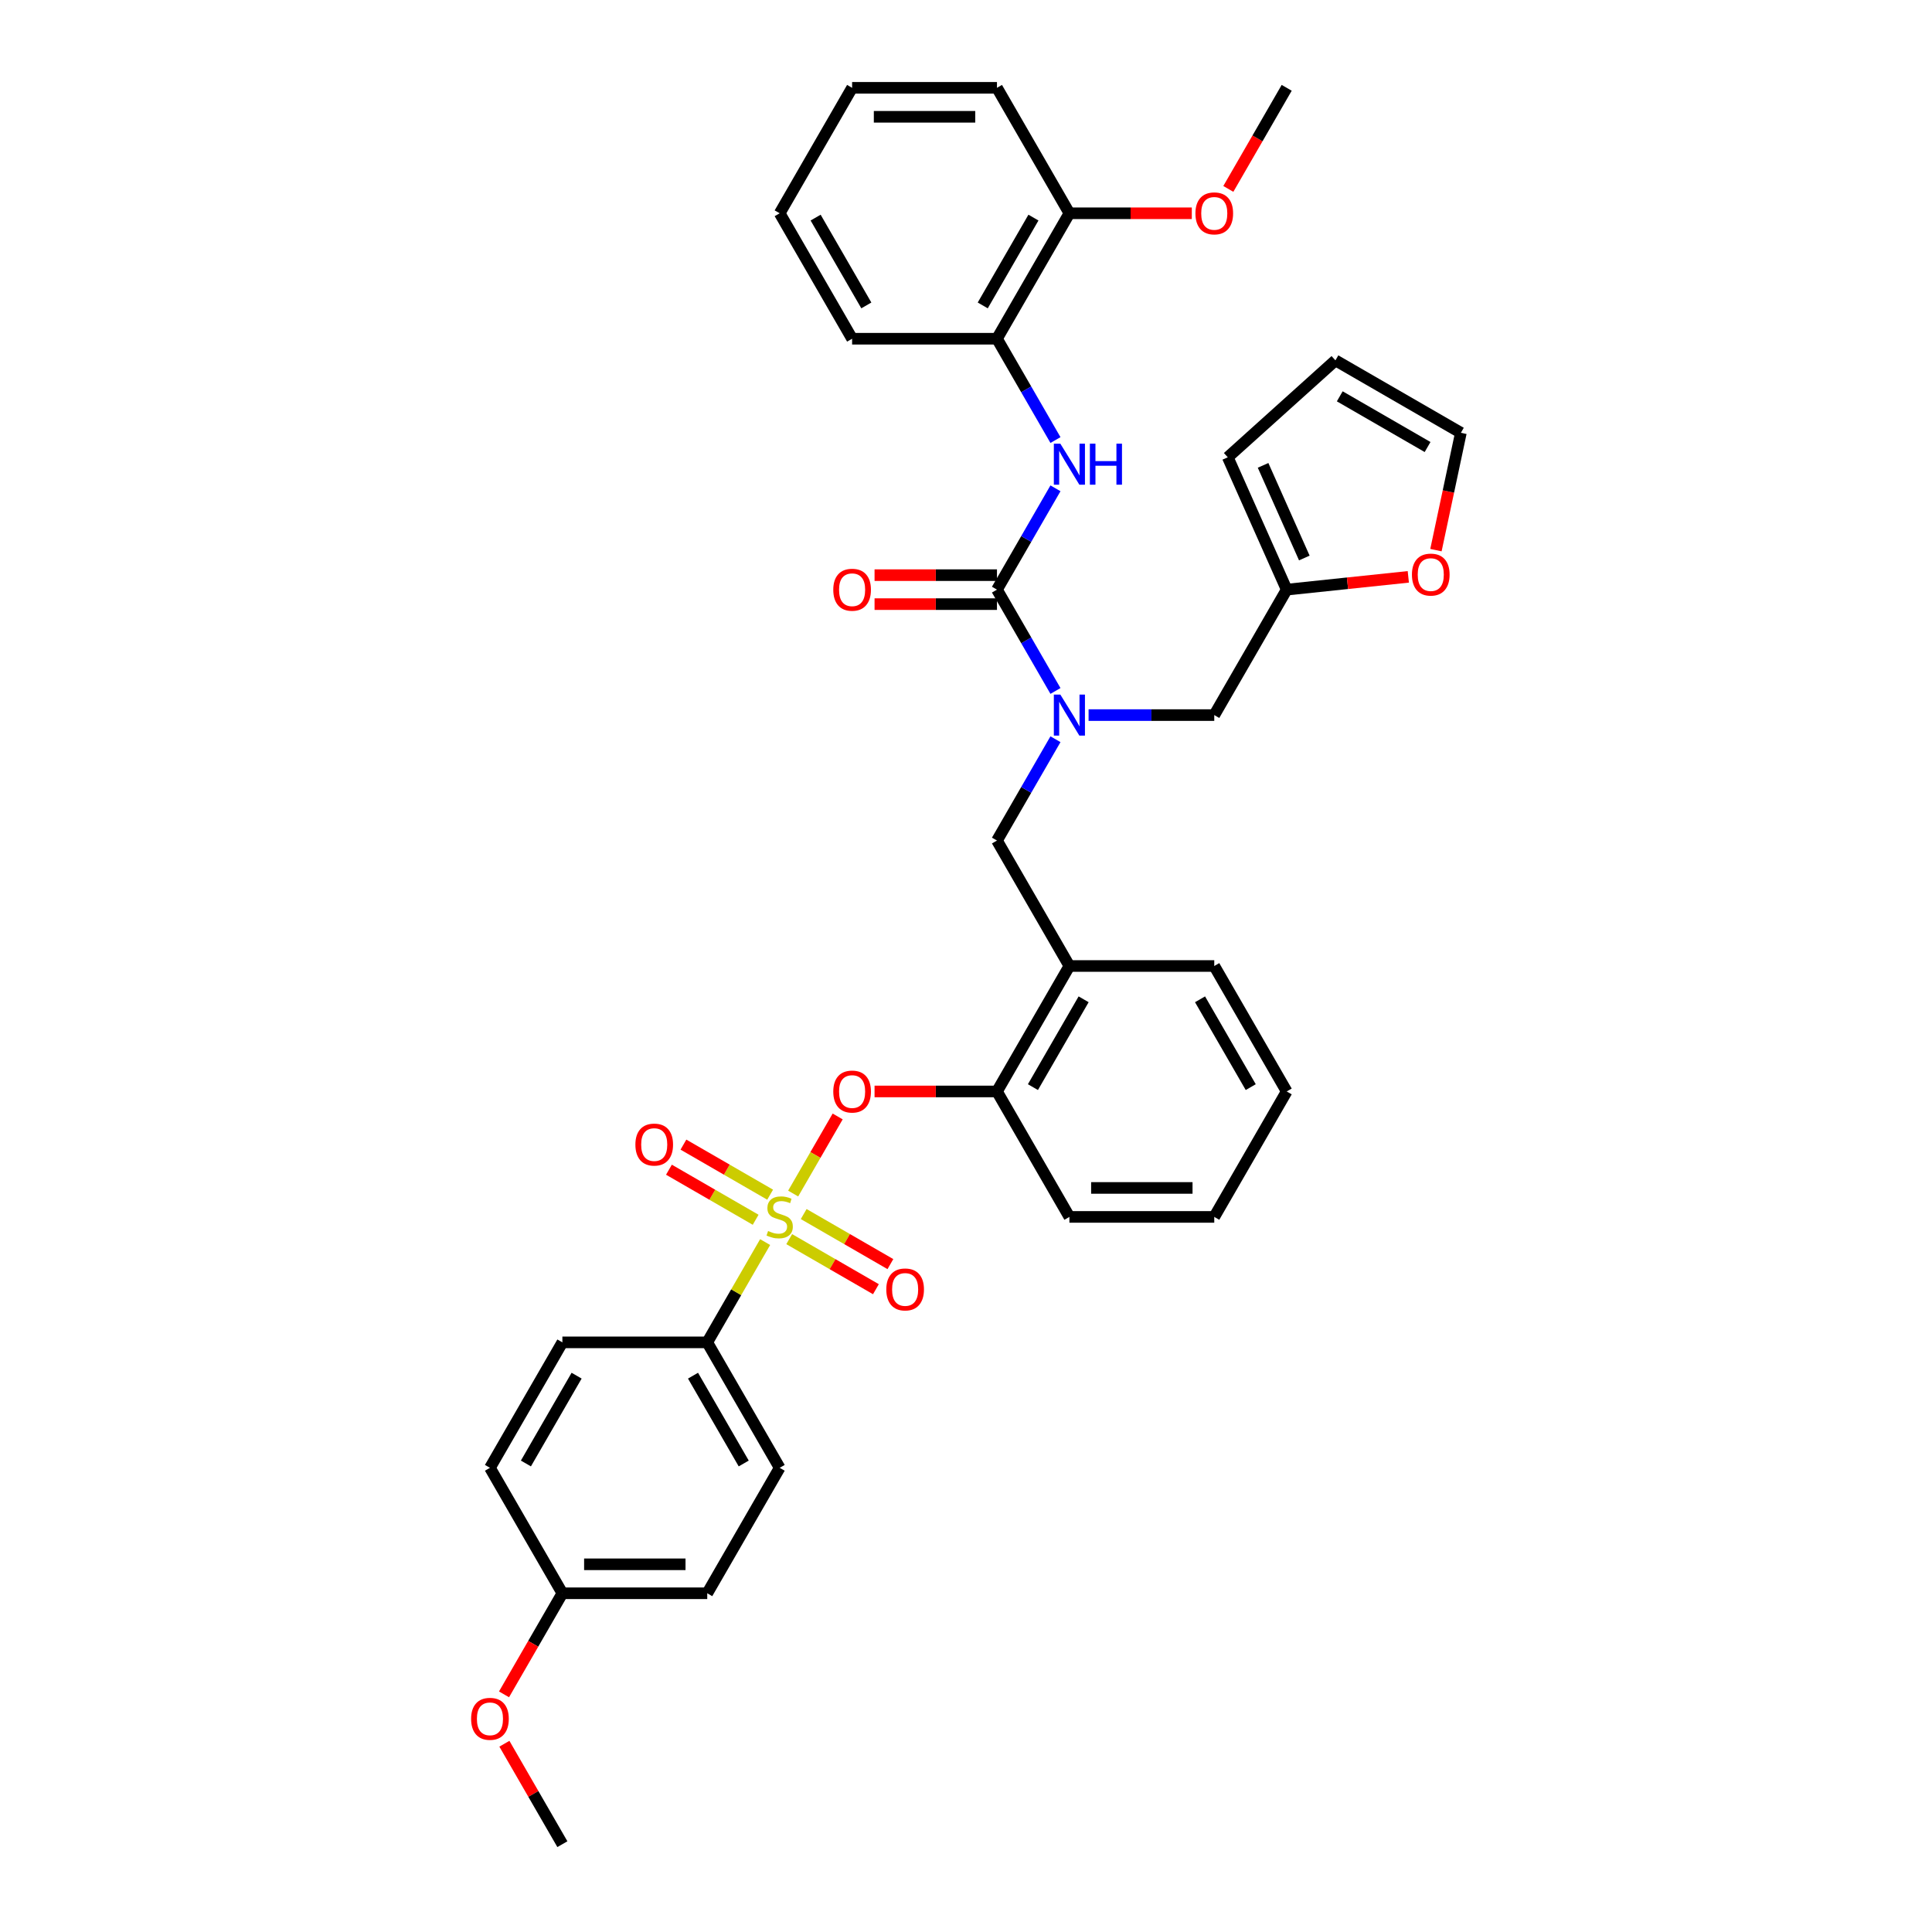 <?xml version='1.0' encoding='iso-8859-1'?>
<svg version='1.1' baseProfile='full'
              xmlns='http://www.w3.org/2000/svg'
                      xmlns:rdkit='http://www.rdkit.org/xml'
                      xmlns:xlink='http://www.w3.org/1999/xlink'
                  xml:space='preserve'
width='1000px' height='1000px' viewBox='0 0 1000 1000'>
<!-- END OF HEADER -->
<rect style='opacity:1.0;fill:#FFFFFF;stroke:none' width='1000' height='1000' x='0' y='0'> </rect>
<path class='bond-0' d='M 516.03,175.325 L 553.52,110.39' style='fill:none;fill-rule:evenodd;stroke:#000000;stroke-width:6px;stroke-linecap:butt;stroke-linejoin:miter;stroke-opacity:1' />
<path class='bond-0' d='M 508.666,158.086 L 534.909,112.632' style='fill:none;fill-rule:evenodd;stroke:#000000;stroke-width:6px;stroke-linecap:butt;stroke-linejoin:miter;stroke-opacity:1' />
<path class='bond-1' d='M 516.03,175.325 L 441.049,175.325' style='fill:none;fill-rule:evenodd;stroke:#000000;stroke-width:6px;stroke-linecap:butt;stroke-linejoin:miter;stroke-opacity:1' />
<path class='bond-2' d='M 516.03,175.325 L 531.169,201.546' style='fill:none;fill-rule:evenodd;stroke:#000000;stroke-width:6px;stroke-linecap:butt;stroke-linejoin:miter;stroke-opacity:1' />
<path class='bond-2' d='M 531.169,201.546 L 546.308,227.768' style='fill:none;fill-rule:evenodd;stroke:#0000FF;stroke-width:6px;stroke-linecap:butt;stroke-linejoin:miter;stroke-opacity:1' />
<path class='bond-3' d='M 516.03,435.065 L 553.52,500' style='fill:none;fill-rule:evenodd;stroke:#000000;stroke-width:6px;stroke-linecap:butt;stroke-linejoin:miter;stroke-opacity:1' />
<path class='bond-4' d='M 516.03,435.065 L 531.169,408.843' style='fill:none;fill-rule:evenodd;stroke:#000000;stroke-width:6px;stroke-linecap:butt;stroke-linejoin:miter;stroke-opacity:1' />
<path class='bond-4' d='M 531.169,408.843 L 546.308,382.622' style='fill:none;fill-rule:evenodd;stroke:#0000FF;stroke-width:6px;stroke-linecap:butt;stroke-linejoin:miter;stroke-opacity:1' />
<path class='bond-5' d='M 546.308,357.638 L 531.169,331.416' style='fill:none;fill-rule:evenodd;stroke:#0000FF;stroke-width:6px;stroke-linecap:butt;stroke-linejoin:miter;stroke-opacity:1' />
<path class='bond-5' d='M 531.169,331.416 L 516.03,305.195' style='fill:none;fill-rule:evenodd;stroke:#000000;stroke-width:6px;stroke-linecap:butt;stroke-linejoin:miter;stroke-opacity:1' />
<path class='bond-6' d='M 563.447,370.13 L 595.974,370.13' style='fill:none;fill-rule:evenodd;stroke:#0000FF;stroke-width:6px;stroke-linecap:butt;stroke-linejoin:miter;stroke-opacity:1' />
<path class='bond-6' d='M 595.974,370.13 L 628.5,370.13' style='fill:none;fill-rule:evenodd;stroke:#000000;stroke-width:6px;stroke-linecap:butt;stroke-linejoin:miter;stroke-opacity:1' />
<path class='bond-7' d='M 516.03,297.697 L 484.35,297.697' style='fill:none;fill-rule:evenodd;stroke:#000000;stroke-width:6px;stroke-linecap:butt;stroke-linejoin:miter;stroke-opacity:1' />
<path class='bond-7' d='M 484.35,297.697 L 452.671,297.697' style='fill:none;fill-rule:evenodd;stroke:#FF0000;stroke-width:6px;stroke-linecap:butt;stroke-linejoin:miter;stroke-opacity:1' />
<path class='bond-7' d='M 516.03,312.693 L 484.35,312.693' style='fill:none;fill-rule:evenodd;stroke:#000000;stroke-width:6px;stroke-linecap:butt;stroke-linejoin:miter;stroke-opacity:1' />
<path class='bond-7' d='M 484.35,312.693 L 452.671,312.693' style='fill:none;fill-rule:evenodd;stroke:#FF0000;stroke-width:6px;stroke-linecap:butt;stroke-linejoin:miter;stroke-opacity:1' />
<path class='bond-8' d='M 516.03,305.195 L 531.169,278.973' style='fill:none;fill-rule:evenodd;stroke:#000000;stroke-width:6px;stroke-linecap:butt;stroke-linejoin:miter;stroke-opacity:1' />
<path class='bond-8' d='M 531.169,278.973 L 546.308,252.752' style='fill:none;fill-rule:evenodd;stroke:#0000FF;stroke-width:6px;stroke-linecap:butt;stroke-linejoin:miter;stroke-opacity:1' />
<path class='bond-9' d='M 553.52,110.39 L 585.199,110.39' style='fill:none;fill-rule:evenodd;stroke:#000000;stroke-width:6px;stroke-linecap:butt;stroke-linejoin:miter;stroke-opacity:1' />
<path class='bond-9' d='M 585.199,110.39 L 616.878,110.39' style='fill:none;fill-rule:evenodd;stroke:#FF0000;stroke-width:6px;stroke-linecap:butt;stroke-linejoin:miter;stroke-opacity:1' />
<path class='bond-10' d='M 553.52,110.39 L 516.03,45.455' style='fill:none;fill-rule:evenodd;stroke:#000000;stroke-width:6px;stroke-linecap:butt;stroke-linejoin:miter;stroke-opacity:1' />
<path class='bond-11' d='M 635.782,97.778 L 650.886,71.616' style='fill:none;fill-rule:evenodd;stroke:#FF0000;stroke-width:6px;stroke-linecap:butt;stroke-linejoin:miter;stroke-opacity:1' />
<path class='bond-11' d='M 650.886,71.616 L 665.991,45.455' style='fill:none;fill-rule:evenodd;stroke:#000000;stroke-width:6px;stroke-linecap:butt;stroke-linejoin:miter;stroke-opacity:1' />
<path class='bond-12' d='M 665.991,305.195 L 697.465,301.887' style='fill:none;fill-rule:evenodd;stroke:#000000;stroke-width:6px;stroke-linecap:butt;stroke-linejoin:miter;stroke-opacity:1' />
<path class='bond-12' d='M 697.465,301.887 L 728.939,298.579' style='fill:none;fill-rule:evenodd;stroke:#FF0000;stroke-width:6px;stroke-linecap:butt;stroke-linejoin:miter;stroke-opacity:1' />
<path class='bond-13' d='M 665.991,305.195 L 635.493,236.697' style='fill:none;fill-rule:evenodd;stroke:#000000;stroke-width:6px;stroke-linecap:butt;stroke-linejoin:miter;stroke-opacity:1' />
<path class='bond-13' d='M 675.116,288.821 L 653.768,240.872' style='fill:none;fill-rule:evenodd;stroke:#000000;stroke-width:6px;stroke-linecap:butt;stroke-linejoin:miter;stroke-opacity:1' />
<path class='bond-14' d='M 665.991,305.195 L 628.5,370.13' style='fill:none;fill-rule:evenodd;stroke:#000000;stroke-width:6px;stroke-linecap:butt;stroke-linejoin:miter;stroke-opacity:1' />
<path class='bond-15' d='M 743.241,284.745 L 749.696,254.38' style='fill:none;fill-rule:evenodd;stroke:#FF0000;stroke-width:6px;stroke-linecap:butt;stroke-linejoin:miter;stroke-opacity:1' />
<path class='bond-15' d='M 749.696,254.38 L 756.15,224.015' style='fill:none;fill-rule:evenodd;stroke:#000000;stroke-width:6px;stroke-linecap:butt;stroke-linejoin:miter;stroke-opacity:1' />
<path class='bond-16' d='M 665.991,564.935 L 628.5,500' style='fill:none;fill-rule:evenodd;stroke:#000000;stroke-width:6px;stroke-linecap:butt;stroke-linejoin:miter;stroke-opacity:1' />
<path class='bond-16' d='M 647.38,562.693 L 621.137,517.238' style='fill:none;fill-rule:evenodd;stroke:#000000;stroke-width:6px;stroke-linecap:butt;stroke-linejoin:miter;stroke-opacity:1' />
<path class='bond-17' d='M 665.991,564.935 L 628.5,629.87' style='fill:none;fill-rule:evenodd;stroke:#000000;stroke-width:6px;stroke-linecap:butt;stroke-linejoin:miter;stroke-opacity:1' />
<path class='bond-18' d='M 628.5,500 L 553.52,500' style='fill:none;fill-rule:evenodd;stroke:#000000;stroke-width:6px;stroke-linecap:butt;stroke-linejoin:miter;stroke-opacity:1' />
<path class='bond-19' d='M 553.52,500 L 516.03,564.935' style='fill:none;fill-rule:evenodd;stroke:#000000;stroke-width:6px;stroke-linecap:butt;stroke-linejoin:miter;stroke-opacity:1' />
<path class='bond-19' d='M 560.883,517.238 L 534.64,562.693' style='fill:none;fill-rule:evenodd;stroke:#000000;stroke-width:6px;stroke-linecap:butt;stroke-linejoin:miter;stroke-opacity:1' />
<path class='bond-20' d='M 516.03,564.935 L 553.52,629.87' style='fill:none;fill-rule:evenodd;stroke:#000000;stroke-width:6px;stroke-linecap:butt;stroke-linejoin:miter;stroke-opacity:1' />
<path class='bond-21' d='M 516.03,564.935 L 484.35,564.935' style='fill:none;fill-rule:evenodd;stroke:#000000;stroke-width:6px;stroke-linecap:butt;stroke-linejoin:miter;stroke-opacity:1' />
<path class='bond-21' d='M 484.35,564.935 L 452.671,564.935' style='fill:none;fill-rule:evenodd;stroke:#FF0000;stroke-width:6px;stroke-linecap:butt;stroke-linejoin:miter;stroke-opacity:1' />
<path class='bond-22' d='M 553.52,629.87 L 628.5,629.87' style='fill:none;fill-rule:evenodd;stroke:#000000;stroke-width:6px;stroke-linecap:butt;stroke-linejoin:miter;stroke-opacity:1' />
<path class='bond-22' d='M 564.767,614.874 L 617.253,614.874' style='fill:none;fill-rule:evenodd;stroke:#000000;stroke-width:6px;stroke-linecap:butt;stroke-linejoin:miter;stroke-opacity:1' />
<path class='bond-23' d='M 366.068,694.805 L 403.559,759.74' style='fill:none;fill-rule:evenodd;stroke:#000000;stroke-width:6px;stroke-linecap:butt;stroke-linejoin:miter;stroke-opacity:1' />
<path class='bond-23' d='M 358.705,712.044 L 384.948,757.498' style='fill:none;fill-rule:evenodd;stroke:#000000;stroke-width:6px;stroke-linecap:butt;stroke-linejoin:miter;stroke-opacity:1' />
<path class='bond-24' d='M 366.068,694.805 L 291.088,694.805' style='fill:none;fill-rule:evenodd;stroke:#000000;stroke-width:6px;stroke-linecap:butt;stroke-linejoin:miter;stroke-opacity:1' />
<path class='bond-25' d='M 366.068,694.805 L 381.052,668.853' style='fill:none;fill-rule:evenodd;stroke:#000000;stroke-width:6px;stroke-linecap:butt;stroke-linejoin:miter;stroke-opacity:1' />
<path class='bond-25' d='M 381.052,668.853 L 396.035,642.902' style='fill:none;fill-rule:evenodd;stroke:#CCCC00;stroke-width:6px;stroke-linecap:butt;stroke-linejoin:miter;stroke-opacity:1' />
<path class='bond-26' d='M 403.559,759.74 L 366.068,824.675' style='fill:none;fill-rule:evenodd;stroke:#000000;stroke-width:6px;stroke-linecap:butt;stroke-linejoin:miter;stroke-opacity:1' />
<path class='bond-27' d='M 291.088,694.805 L 253.598,759.74' style='fill:none;fill-rule:evenodd;stroke:#000000;stroke-width:6px;stroke-linecap:butt;stroke-linejoin:miter;stroke-opacity:1' />
<path class='bond-27' d='M 298.451,712.044 L 272.208,757.498' style='fill:none;fill-rule:evenodd;stroke:#000000;stroke-width:6px;stroke-linecap:butt;stroke-linejoin:miter;stroke-opacity:1' />
<path class='bond-28' d='M 291.088,824.675 L 253.598,759.74' style='fill:none;fill-rule:evenodd;stroke:#000000;stroke-width:6px;stroke-linecap:butt;stroke-linejoin:miter;stroke-opacity:1' />
<path class='bond-29' d='M 291.088,824.675 L 275.983,850.837' style='fill:none;fill-rule:evenodd;stroke:#000000;stroke-width:6px;stroke-linecap:butt;stroke-linejoin:miter;stroke-opacity:1' />
<path class='bond-29' d='M 275.983,850.837 L 260.879,876.999' style='fill:none;fill-rule:evenodd;stroke:#FF0000;stroke-width:6px;stroke-linecap:butt;stroke-linejoin:miter;stroke-opacity:1' />
<path class='bond-30' d='M 291.088,824.675 L 366.068,824.675' style='fill:none;fill-rule:evenodd;stroke:#000000;stroke-width:6px;stroke-linecap:butt;stroke-linejoin:miter;stroke-opacity:1' />
<path class='bond-30' d='M 302.335,809.679 L 354.821,809.679' style='fill:none;fill-rule:evenodd;stroke:#000000;stroke-width:6px;stroke-linecap:butt;stroke-linejoin:miter;stroke-opacity:1' />
<path class='bond-31' d='M 433.577,577.877 L 422.058,597.829' style='fill:none;fill-rule:evenodd;stroke:#FF0000;stroke-width:6px;stroke-linecap:butt;stroke-linejoin:miter;stroke-opacity:1' />
<path class='bond-31' d='M 422.058,597.829 L 410.538,617.782' style='fill:none;fill-rule:evenodd;stroke:#CCCC00;stroke-width:6px;stroke-linecap:butt;stroke-linejoin:miter;stroke-opacity:1' />
<path class='bond-32' d='M 408.492,641.377 L 430.933,654.333' style='fill:none;fill-rule:evenodd;stroke:#CCCC00;stroke-width:6px;stroke-linecap:butt;stroke-linejoin:miter;stroke-opacity:1' />
<path class='bond-32' d='M 430.933,654.333 L 453.373,667.289' style='fill:none;fill-rule:evenodd;stroke:#FF0000;stroke-width:6px;stroke-linecap:butt;stroke-linejoin:miter;stroke-opacity:1' />
<path class='bond-32' d='M 415.991,628.39 L 438.431,641.346' style='fill:none;fill-rule:evenodd;stroke:#CCCC00;stroke-width:6px;stroke-linecap:butt;stroke-linejoin:miter;stroke-opacity:1' />
<path class='bond-32' d='M 438.431,641.346 L 460.872,654.302' style='fill:none;fill-rule:evenodd;stroke:#FF0000;stroke-width:6px;stroke-linecap:butt;stroke-linejoin:miter;stroke-opacity:1' />
<path class='bond-33' d='M 398.625,618.364 L 376.185,605.408' style='fill:none;fill-rule:evenodd;stroke:#CCCC00;stroke-width:6px;stroke-linecap:butt;stroke-linejoin:miter;stroke-opacity:1' />
<path class='bond-33' d='M 376.185,605.408 L 353.744,592.452' style='fill:none;fill-rule:evenodd;stroke:#FF0000;stroke-width:6px;stroke-linecap:butt;stroke-linejoin:miter;stroke-opacity:1' />
<path class='bond-33' d='M 391.127,631.351 L 368.686,618.395' style='fill:none;fill-rule:evenodd;stroke:#CCCC00;stroke-width:6px;stroke-linecap:butt;stroke-linejoin:miter;stroke-opacity:1' />
<path class='bond-33' d='M 368.686,618.395 L 346.246,605.439' style='fill:none;fill-rule:evenodd;stroke:#FF0000;stroke-width:6px;stroke-linecap:butt;stroke-linejoin:miter;stroke-opacity:1' />
<path class='bond-34' d='M 261.07,902.552 L 276.079,928.549' style='fill:none;fill-rule:evenodd;stroke:#FF0000;stroke-width:6px;stroke-linecap:butt;stroke-linejoin:miter;stroke-opacity:1' />
<path class='bond-34' d='M 276.079,928.549 L 291.088,954.545' style='fill:none;fill-rule:evenodd;stroke:#000000;stroke-width:6px;stroke-linecap:butt;stroke-linejoin:miter;stroke-opacity:1' />
<path class='bond-35' d='M 635.493,236.697 L 691.215,186.525' style='fill:none;fill-rule:evenodd;stroke:#000000;stroke-width:6px;stroke-linecap:butt;stroke-linejoin:miter;stroke-opacity:1' />
<path class='bond-36' d='M 756.15,224.015 L 691.215,186.525' style='fill:none;fill-rule:evenodd;stroke:#000000;stroke-width:6px;stroke-linecap:butt;stroke-linejoin:miter;stroke-opacity:1' />
<path class='bond-36' d='M 738.912,231.379 L 693.457,205.135' style='fill:none;fill-rule:evenodd;stroke:#000000;stroke-width:6px;stroke-linecap:butt;stroke-linejoin:miter;stroke-opacity:1' />
<path class='bond-37' d='M 441.049,175.325 L 403.559,110.39' style='fill:none;fill-rule:evenodd;stroke:#000000;stroke-width:6px;stroke-linecap:butt;stroke-linejoin:miter;stroke-opacity:1' />
<path class='bond-37' d='M 448.413,158.086 L 422.169,112.632' style='fill:none;fill-rule:evenodd;stroke:#000000;stroke-width:6px;stroke-linecap:butt;stroke-linejoin:miter;stroke-opacity:1' />
<path class='bond-38' d='M 516.03,45.455 L 441.049,45.455' style='fill:none;fill-rule:evenodd;stroke:#000000;stroke-width:6px;stroke-linecap:butt;stroke-linejoin:miter;stroke-opacity:1' />
<path class='bond-38' d='M 504.783,60.451 L 452.296,60.451' style='fill:none;fill-rule:evenodd;stroke:#000000;stroke-width:6px;stroke-linecap:butt;stroke-linejoin:miter;stroke-opacity:1' />
<path class='bond-39' d='M 403.559,110.39 L 441.049,45.455' style='fill:none;fill-rule:evenodd;stroke:#000000;stroke-width:6px;stroke-linecap:butt;stroke-linejoin:miter;stroke-opacity:1' />
<path  class='atom-2' d='M 548.826 359.513
L 555.784 370.76
Q 556.474 371.869, 557.584 373.879
Q 558.694 375.888, 558.754 376.008
L 558.754 359.513
L 561.573 359.513
L 561.573 380.747
L 558.664 380.747
L 551.195 368.45
Q 550.326 367.011, 549.396 365.361
Q 548.496 363.712, 548.226 363.202
L 548.226 380.747
L 545.467 380.747
L 545.467 359.513
L 548.826 359.513
' fill='#0000FF'/>
<path  class='atom-4' d='M 431.302 305.255
Q 431.302 300.156, 433.821 297.307
Q 436.34 294.458, 441.049 294.458
Q 445.758 294.458, 448.277 297.307
Q 450.797 300.156, 450.797 305.255
Q 450.797 310.413, 448.247 313.353
Q 445.698 316.262, 441.049 316.262
Q 436.37 316.262, 433.821 313.353
Q 431.302 310.443, 431.302 305.255
M 441.049 313.863
Q 444.288 313.863, 446.028 311.703
Q 447.797 309.514, 447.797 305.255
Q 447.797 301.086, 446.028 298.986
Q 444.288 296.857, 441.049 296.857
Q 437.81 296.857, 436.04 298.956
Q 434.301 301.056, 434.301 305.255
Q 434.301 309.544, 436.04 311.703
Q 437.81 313.863, 441.049 313.863
' fill='#FF0000'/>
<path  class='atom-5' d='M 548.826 229.642
L 555.784 240.89
Q 556.474 241.999, 557.584 244.009
Q 558.694 246.018, 558.754 246.138
L 558.754 229.642
L 561.573 229.642
L 561.573 250.877
L 558.664 250.877
L 551.195 238.58
Q 550.326 237.141, 549.396 235.491
Q 548.496 233.841, 548.226 233.332
L 548.226 250.877
L 545.467 250.877
L 545.467 229.642
L 548.826 229.642
' fill='#0000FF'/>
<path  class='atom-5' d='M 564.122 229.642
L 567.001 229.642
L 567.001 238.67
L 577.859 238.67
L 577.859 229.642
L 580.738 229.642
L 580.738 250.877
L 577.859 250.877
L 577.859 241.07
L 567.001 241.07
L 567.001 250.877
L 564.122 250.877
L 564.122 229.642
' fill='#0000FF'/>
<path  class='atom-7' d='M 618.753 110.45
Q 618.753 105.351, 621.272 102.502
Q 623.792 99.652, 628.5 99.652
Q 633.209 99.652, 635.729 102.502
Q 638.248 105.351, 638.248 110.45
Q 638.248 115.608, 635.699 118.547
Q 633.149 121.457, 628.5 121.457
Q 623.822 121.457, 621.272 118.547
Q 618.753 115.638, 618.753 110.45
M 628.5 119.057
Q 631.74 119.057, 633.479 116.898
Q 635.249 114.708, 635.249 110.45
Q 635.249 106.281, 633.479 104.181
Q 631.74 102.052, 628.5 102.052
Q 625.261 102.052, 623.492 104.151
Q 621.752 106.251, 621.752 110.45
Q 621.752 114.738, 623.492 116.898
Q 625.261 119.057, 628.5 119.057
' fill='#FF0000'/>
<path  class='atom-9' d='M 730.813 297.417
Q 730.813 292.319, 733.332 289.469
Q 735.852 286.62, 740.56 286.62
Q 745.269 286.62, 747.789 289.469
Q 750.308 292.319, 750.308 297.417
Q 750.308 302.576, 747.759 305.515
Q 745.209 308.424, 740.56 308.424
Q 735.882 308.424, 733.332 305.515
Q 730.813 302.606, 730.813 297.417
M 740.56 306.025
Q 743.8 306.025, 745.539 303.866
Q 747.309 301.676, 747.309 297.417
Q 747.309 293.248, 745.539 291.149
Q 743.8 289.019, 740.56 289.019
Q 737.321 289.019, 735.552 291.119
Q 733.812 293.218, 733.812 297.417
Q 733.812 301.706, 735.552 303.866
Q 737.321 306.025, 740.56 306.025
' fill='#FF0000'/>
<path  class='atom-21' d='M 431.302 564.995
Q 431.302 559.896, 433.821 557.047
Q 436.34 554.198, 441.049 554.198
Q 445.758 554.198, 448.277 557.047
Q 450.797 559.896, 450.797 564.995
Q 450.797 570.154, 448.247 573.093
Q 445.698 576.002, 441.049 576.002
Q 436.37 576.002, 433.821 573.093
Q 431.302 570.184, 431.302 564.995
M 441.049 573.603
Q 444.288 573.603, 446.028 571.443
Q 447.797 569.254, 447.797 564.995
Q 447.797 560.826, 446.028 558.727
Q 444.288 556.597, 441.049 556.597
Q 437.81 556.597, 436.04 558.697
Q 434.301 560.796, 434.301 564.995
Q 434.301 569.284, 436.04 571.443
Q 437.81 573.603, 441.049 573.603
' fill='#FF0000'/>
<path  class='atom-22' d='M 397.56 637.158
Q 397.8 637.248, 398.79 637.668
Q 399.78 638.088, 400.859 638.358
Q 401.969 638.598, 403.049 638.598
Q 405.058 638.598, 406.228 637.638
Q 407.398 636.648, 407.398 634.939
Q 407.398 633.769, 406.798 633.049
Q 406.228 632.329, 405.328 631.94
Q 404.429 631.55, 402.929 631.1
Q 401.039 630.53, 399.9 629.99
Q 398.79 629.45, 397.98 628.311
Q 397.2 627.171, 397.2 625.251
Q 397.2 622.582, 399 620.932
Q 400.829 619.283, 404.429 619.283
Q 406.888 619.283, 409.677 620.453
L 408.987 622.762
Q 406.438 621.712, 404.519 621.712
Q 402.449 621.712, 401.309 622.582
Q 400.17 623.422, 400.2 624.891
Q 400.2 626.031, 400.769 626.721
Q 401.369 627.411, 402.209 627.801
Q 403.079 628.191, 404.519 628.64
Q 406.438 629.24, 407.578 629.84
Q 408.717 630.44, 409.527 631.67
Q 410.367 632.869, 410.367 634.939
Q 410.367 637.878, 408.387 639.468
Q 406.438 641.027, 403.169 641.027
Q 401.279 641.027, 399.84 640.607
Q 398.43 640.217, 396.751 639.528
L 397.56 637.158
' fill='#CCCC00'/>
<path  class='atom-23' d='M 458.746 667.42
Q 458.746 662.322, 461.266 659.472
Q 463.785 656.623, 468.494 656.623
Q 473.203 656.623, 475.722 659.472
Q 478.241 662.322, 478.241 667.42
Q 478.241 672.579, 475.692 675.518
Q 473.143 678.428, 468.494 678.428
Q 463.815 678.428, 461.266 675.518
Q 458.746 672.609, 458.746 667.42
M 468.494 676.028
Q 471.733 676.028, 473.473 673.869
Q 475.242 671.679, 475.242 667.42
Q 475.242 663.251, 473.473 661.152
Q 471.733 659.023, 468.494 659.023
Q 465.255 659.023, 463.485 661.122
Q 461.746 663.221, 461.746 667.42
Q 461.746 671.709, 463.485 673.869
Q 465.255 676.028, 468.494 676.028
' fill='#FF0000'/>
<path  class='atom-24' d='M 328.876 592.44
Q 328.876 587.341, 331.396 584.492
Q 333.915 581.643, 338.624 581.643
Q 343.332 581.643, 345.852 584.492
Q 348.371 587.341, 348.371 592.44
Q 348.371 597.598, 345.822 600.538
Q 343.272 603.447, 338.624 603.447
Q 333.945 603.447, 331.396 600.538
Q 328.876 597.628, 328.876 592.44
M 338.624 601.048
Q 341.863 601.048, 343.602 598.888
Q 345.372 596.699, 345.372 592.44
Q 345.372 588.271, 343.602 586.171
Q 341.863 584.042, 338.624 584.042
Q 335.385 584.042, 333.615 586.141
Q 331.875 588.241, 331.875 592.44
Q 331.875 596.729, 333.615 598.888
Q 335.385 601.048, 338.624 601.048
' fill='#FF0000'/>
<path  class='atom-26' d='M 243.85 889.67
Q 243.85 884.572, 246.37 881.722
Q 248.889 878.873, 253.598 878.873
Q 258.306 878.873, 260.826 881.722
Q 263.345 884.572, 263.345 889.67
Q 263.345 894.829, 260.796 897.768
Q 258.246 900.678, 253.598 900.678
Q 248.919 900.678, 246.37 897.768
Q 243.85 894.859, 243.85 889.67
M 253.598 898.278
Q 256.837 898.278, 258.576 896.119
Q 260.346 893.929, 260.346 889.67
Q 260.346 885.501, 258.576 883.402
Q 256.837 881.273, 253.598 881.273
Q 250.358 881.273, 248.589 883.372
Q 246.849 885.471, 246.849 889.67
Q 246.849 893.959, 248.589 896.119
Q 250.358 898.278, 253.598 898.278
' fill='#FF0000'/>
</svg>
